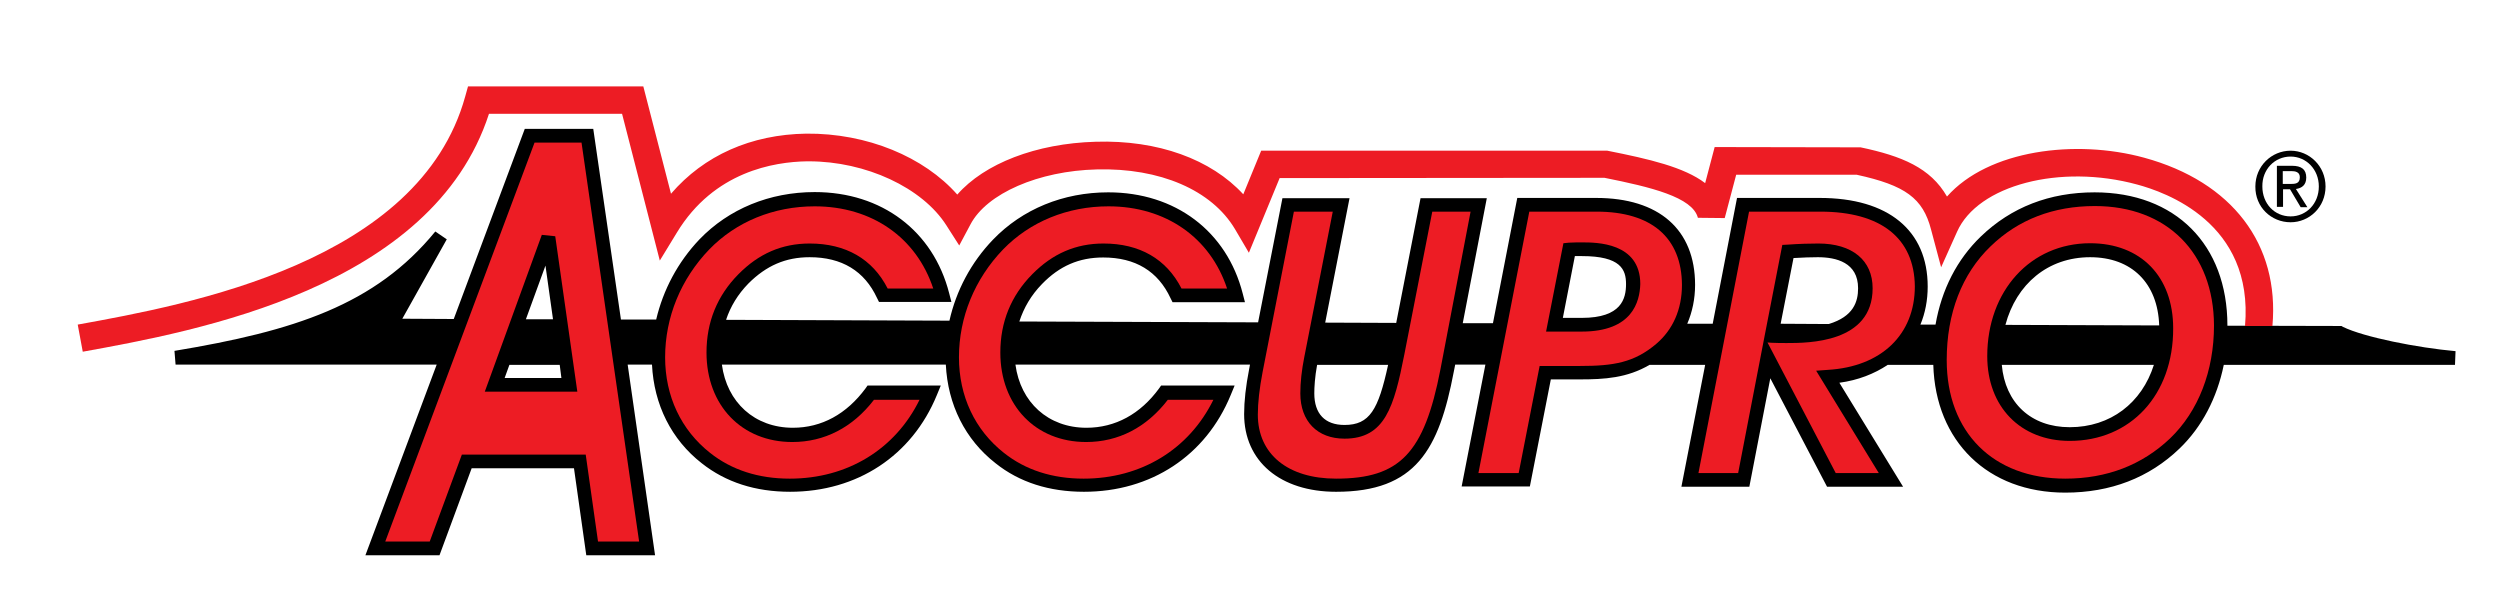 <?xml version="1.0" encoding="utf-8"?>
<!-- Generator: Adobe Illustrator 23.1.0, SVG Export Plug-In . SVG Version: 6.00 Build 0)  -->
<svg version="1.1" id="Layer_1" xmlns="http://www.w3.org/2000/svg" xmlns:xlink="http://www.w3.org/1999/xlink" x="0px" y="0px"
	 viewBox="0 0 89.42 21.4" style="enable-background:new 0 0 89.42 21.4;" xml:space="preserve">
<style type="text/css">
	.st0{fill:#ED1C24;}
</style>
<g>
	<path d="M83.8,11.69l-0.05-0.03l-4.08-0.01c0,0,0,0,0-0.01c0-2.89-1.86-4.76-4.75-4.76c-1.61,0-2.98,0.53-4.07,1.58
		c-0.85,0.82-1.4,1.89-1.62,3.15l-0.54,0c0.17-0.41,0.26-0.87,0.26-1.36c0-2.01-1.41-3.17-3.86-3.17h-2.96l-0.87,4.5l-0.91,0
		c0.18-0.42,0.28-0.89,0.28-1.39c0-1.98-1.29-3.11-3.54-3.11h-2.82l-0.87,4.48l-1.08,0l0.86-4.47h-2.37l-0.87,4.46l-2.54-0.01
		l0.87-4.45h-2.4l-0.87,4.44l-8.54-0.03c0.16-0.49,0.42-0.94,0.81-1.34c0.63-0.65,1.33-0.95,2.19-0.95c1.15,0,1.96,0.49,2.41,1.46
		l0.07,0.14h2.59l-0.08-0.31c-0.57-2.23-2.41-3.62-4.81-3.62c-1.61,0-3.07,0.6-4.12,1.69c-0.79,0.82-1.32,1.83-1.56,2.9l-7.99-0.03
		c0.16-0.48,0.42-0.91,0.8-1.3C27.41,9.5,28.1,9.2,28.96,9.2c1.15,0,1.96,0.49,2.41,1.46l0.07,0.14h2.59l-0.08-0.31
		c-0.57-2.23-2.41-3.62-4.81-3.62c-1.61,0-3.07,0.6-4.12,1.69c-0.78,0.82-1.3,1.81-1.55,2.87l-1.26,0l-0.99-6.82h-2.45l-2.54,6.8
		l-1.84-0.01l1.59-2.84l-0.41-0.28c-2.15,2.63-5.05,3.56-9.33,4.27l0.04,0.49h9.34l-2.55,6.82h2.65l1.15-3.11h3.66l0.44,3.11h2.46
		l-0.98-6.82h0.87c0.07,1.43,0.69,2.68,1.78,3.53c0.86,0.68,1.92,1.02,3.16,1.02c2.4,0,4.36-1.29,5.25-3.46l0.14-0.34h-2.62
		l-0.07,0.1c-0.68,0.92-1.57,1.41-2.6,1.41c-1.37,0-2.36-0.91-2.54-2.26h8.01c0.07,1.43,0.69,2.68,1.78,3.53
		c0.85,0.68,1.92,1.02,3.16,1.02c2.4,0,4.36-1.29,5.25-3.46l0.14-0.34h-2.63l-0.07,0.1c-0.67,0.92-1.57,1.41-2.6,1.41
		c-1.37,0-2.36-0.91-2.54-2.26h8.39l-0.03,0.16c-0.12,0.61-0.18,1.15-0.18,1.61c0,1.69,1.29,2.78,3.29,2.78
		c2.85,0,3.68-1.51,4.21-4.3l0.05-0.25h1.08l-0.85,4.36h2.44l0.75-3.83h1.04c0.88,0,1.69-0.05,2.49-0.52h1.99l-0.85,4.36h2.43
		l0.75-3.88l2.03,3.88h2.72l-2.28-3.72c0.67-0.09,1.25-0.32,1.73-0.64h1.63c0.08,2.74,1.95,4.57,4.72,4.57c1.62,0,3-0.53,4.09-1.58
		c0.8-0.77,1.34-1.81,1.58-2.99h8.27l0.02-0.49C86.48,12.44,84.55,12.06,83.8,11.69z M56.33,9.16c0.09,0,0.18,0,0.25,0
		c1.39,0,1.58,0.48,1.58,1c0,0.52-0.16,1.21-1.58,1.21H55.9L56.33,9.16z M19.51,9.5l0.27,1.92l-0.97,0L19.51,9.5z M20.08,13.52
		h-2.03l0.17-0.47h1.8L20.08,13.52z M48.09,15.2c-0.7,0-1.08-0.4-1.08-1.13c0-0.22,0.02-0.58,0.1-1.02h2.54
		C49.3,14.66,48.99,15.2,48.09,15.2z M74.76,9.2c1.49,0,2.42,0.93,2.47,2.44l-5.5-0.02C72.12,10.16,73.25,9.2,74.76,9.2z
		 M64.15,9.23c0.34-0.02,0.63-0.03,0.87-0.03c0.66,0,1.44,0.19,1.44,1.11c0,0.48-0.16,1.01-1.05,1.28l-1.72-0.01L64.15,9.23z
		 M74.03,15.28c-1.39,0-2.31-0.87-2.43-2.23h5.44C76.61,14.41,75.49,15.28,74.03,15.28z"/>
	<path d="M81.66,6.77h0.25l0.38,0.64h0.24l-0.41-0.65c0.21-0.03,0.37-0.14,0.37-0.41c0-0.29-0.17-0.42-0.51-0.42h-0.54v1.47h0.22
		V6.77z M81.66,6.12h0.29c0.15,0,0.31,0.03,0.31,0.22c0,0.23-0.16,0.24-0.35,0.24h-0.26V6.12z"/>
	<path d="M81.93,7.95c0.67,0,1.25-0.54,1.25-1.28c0-0.73-0.58-1.28-1.25-1.28c-0.68,0-1.26,0.55-1.26,1.28
		C80.66,7.41,81.24,7.95,81.93,7.95z M81.93,5.6c0.56,0,1.01,0.46,1.01,1.07c0,0.62-0.45,1.07-1.01,1.07
		c-0.57,0-1.01-0.45-1.01-1.07C80.91,6.06,81.36,5.6,81.93,5.6z"/>
</g>
<g>
	<path class="st0" d="M28.96,8.71c1.29,0,2.25,0.55,2.79,1.61h1.63c-0.6-1.82-2.19-2.94-4.24-2.94c-1.47,0-2.81,0.55-3.77,1.54
		c-1.02,1.06-1.58,2.43-1.58,3.86c0,1.39,0.57,2.6,1.61,3.42c0.77,0.61,1.73,0.92,2.85,0.92c2.06,0,3.77-1.05,4.64-2.82h-1.63
		c-0.76,0.99-1.77,1.51-2.92,1.51c-1.81,0-3.07-1.31-3.07-3.2c0-1.09,0.38-2.03,1.14-2.8C27.14,9.07,27.97,8.71,28.96,8.71z"/>
	<path class="st0" d="M39.47,8.71c1.29,0,2.25,0.55,2.79,1.61h1.63c-0.6-1.82-2.19-2.94-4.24-2.94c-1.47,0-2.81,0.55-3.77,1.54
		c-1.02,1.06-1.58,2.43-1.58,3.86c0,1.39,0.57,2.6,1.61,3.42c0.77,0.61,1.73,0.92,2.85,0.92c2.06,0,3.77-1.05,4.64-2.82h-1.63
		c-0.76,0.99-1.77,1.51-2.92,1.51c-1.81,0-3.07-1.31-3.07-3.2c0-1.09,0.38-2.03,1.14-2.8C37.65,9.07,38.48,8.71,39.47,8.71z"/>
	<path class="st0" d="M50.23,12.68c-0.37,1.87-0.69,3.01-2.14,3.01c-0.97,0-1.58-0.62-1.58-1.62c0-0.39,0.05-0.84,0.14-1.29
		l1.02-5.21h-1.39l-1.12,5.74c-0.11,0.57-0.17,1.09-0.17,1.52c0,1.41,1.07,2.29,2.8,2.29c2.28,0,3.15-0.91,3.73-3.9l1.08-5.65h-1.37
		L50.23,12.68z"/>
	<path class="st0" d="M57.11,7.57h-2.41l-1.82,9.35h1.44l0.75-3.83h1.45c1.19,0,1.93-0.12,2.72-0.79c0.6-0.51,0.92-1.24,0.92-2.11
		C60.15,8.5,59.07,7.57,57.11,7.57z M56.58,11.86H55.3l0.62-3.16l0.19-0.02c0.17-0.01,0.33-0.01,0.48-0.01c0.51,0,2.08,0,2.08,1.49
		C58.65,10.79,58.39,11.86,56.58,11.86z"/>
	<path class="st0" d="M65.11,7.57h-2.55l-1.81,9.35h1.42l0.94-4.87l0,0l0.64-3.29l0.19-0.01c0.43-0.03,0.8-0.04,1.1-0.04
		c1.21,0,1.94,0.6,1.94,1.6c0,1.96-2.31,1.96-3.07,1.96c-0.17,0-0.36,0-0.55-0.01l-0.14-0.01l2.44,4.67h1.54l-2.24-3.66l0.41-0.03
		c1.92-0.11,3.12-1.26,3.12-2.99C68.47,8.52,67.28,7.57,65.11,7.57z"/>
	<path class="st0" d="M74.93,7.37c-1.48,0-2.74,0.48-3.73,1.44c-1.03,0.99-1.57,2.4-1.57,4.07c0,2.58,1.66,4.24,4.24,4.24
		c1.49,0,2.75-0.49,3.75-1.44c1.01-0.97,1.57-2.41,1.57-4.04C79.18,9.05,77.51,7.37,74.93,7.37z M74.03,15.77
		c-1.76,0-2.95-1.22-2.95-3.03c0-2.34,1.55-4.04,3.68-4.04c1.81,0,2.97,1.19,2.97,3.04C77.74,14.12,76.21,15.77,74.03,15.77z"/>
	<path class="st0" d="M19.12,5.1l-5.34,14.27h1.59l1.15-3.11h4.43l0.44,3.11h1.47L20.8,5.1H19.12z M17.34,14.01l2.04-5.61l0.48,0.05
		l0.79,5.56H17.34z"/>
	<path class="st0" d="M76.69,5.64c-2.45-0.67-5.57-0.28-7.05,1.39C69.05,6,68.02,5.58,66.55,5.27l-5.22-0.01l-0.34,1.29
		c-0.75-0.57-1.99-0.86-3.5-1.16H45.11l-0.64,1.56C43.32,5.7,41.42,5,39.19,5.07c-2.13,0.06-3.98,0.78-4.95,1.89
		c-1.19-1.35-3.23-2.2-5.4-2.18C26.86,4.81,25.18,5.56,24,6.93l-0.99-3.84h-6.27l-0.1,0.36C15,9.39,6.75,10.89,2.78,11.61l0.18,0.97
		c4.09-0.74,12.51-2.28,14.53-8.51h4.76l1.35,5.25l0.61-1c1.33-2.19,3.48-2.53,4.65-2.55c0.02,0,0.05,0,0.07,0
		c2.04,0,4.06,0.94,4.92,2.29l0.46,0.72l0.4-0.75c0.58-1.11,2.44-1.92,4.52-1.97C41.49,6,43.34,6.8,44.17,8.19l0.5,0.85l1.1-2.67
		l11.62-0.01c1.65,0.33,3.15,0.69,3.34,1.43l0.96,0.01l0.41-1.55h4.31c1.74,0.38,2.37,0.84,2.66,1.96l0.36,1.35l0.57-1.27
		c0.74-1.67,3.69-2.44,6.44-1.69c1,0.27,4.18,1.36,3.86,5.06h0.98C81.54,8.74,79.84,6.5,76.69,5.64z"/>
</g>
</svg>
